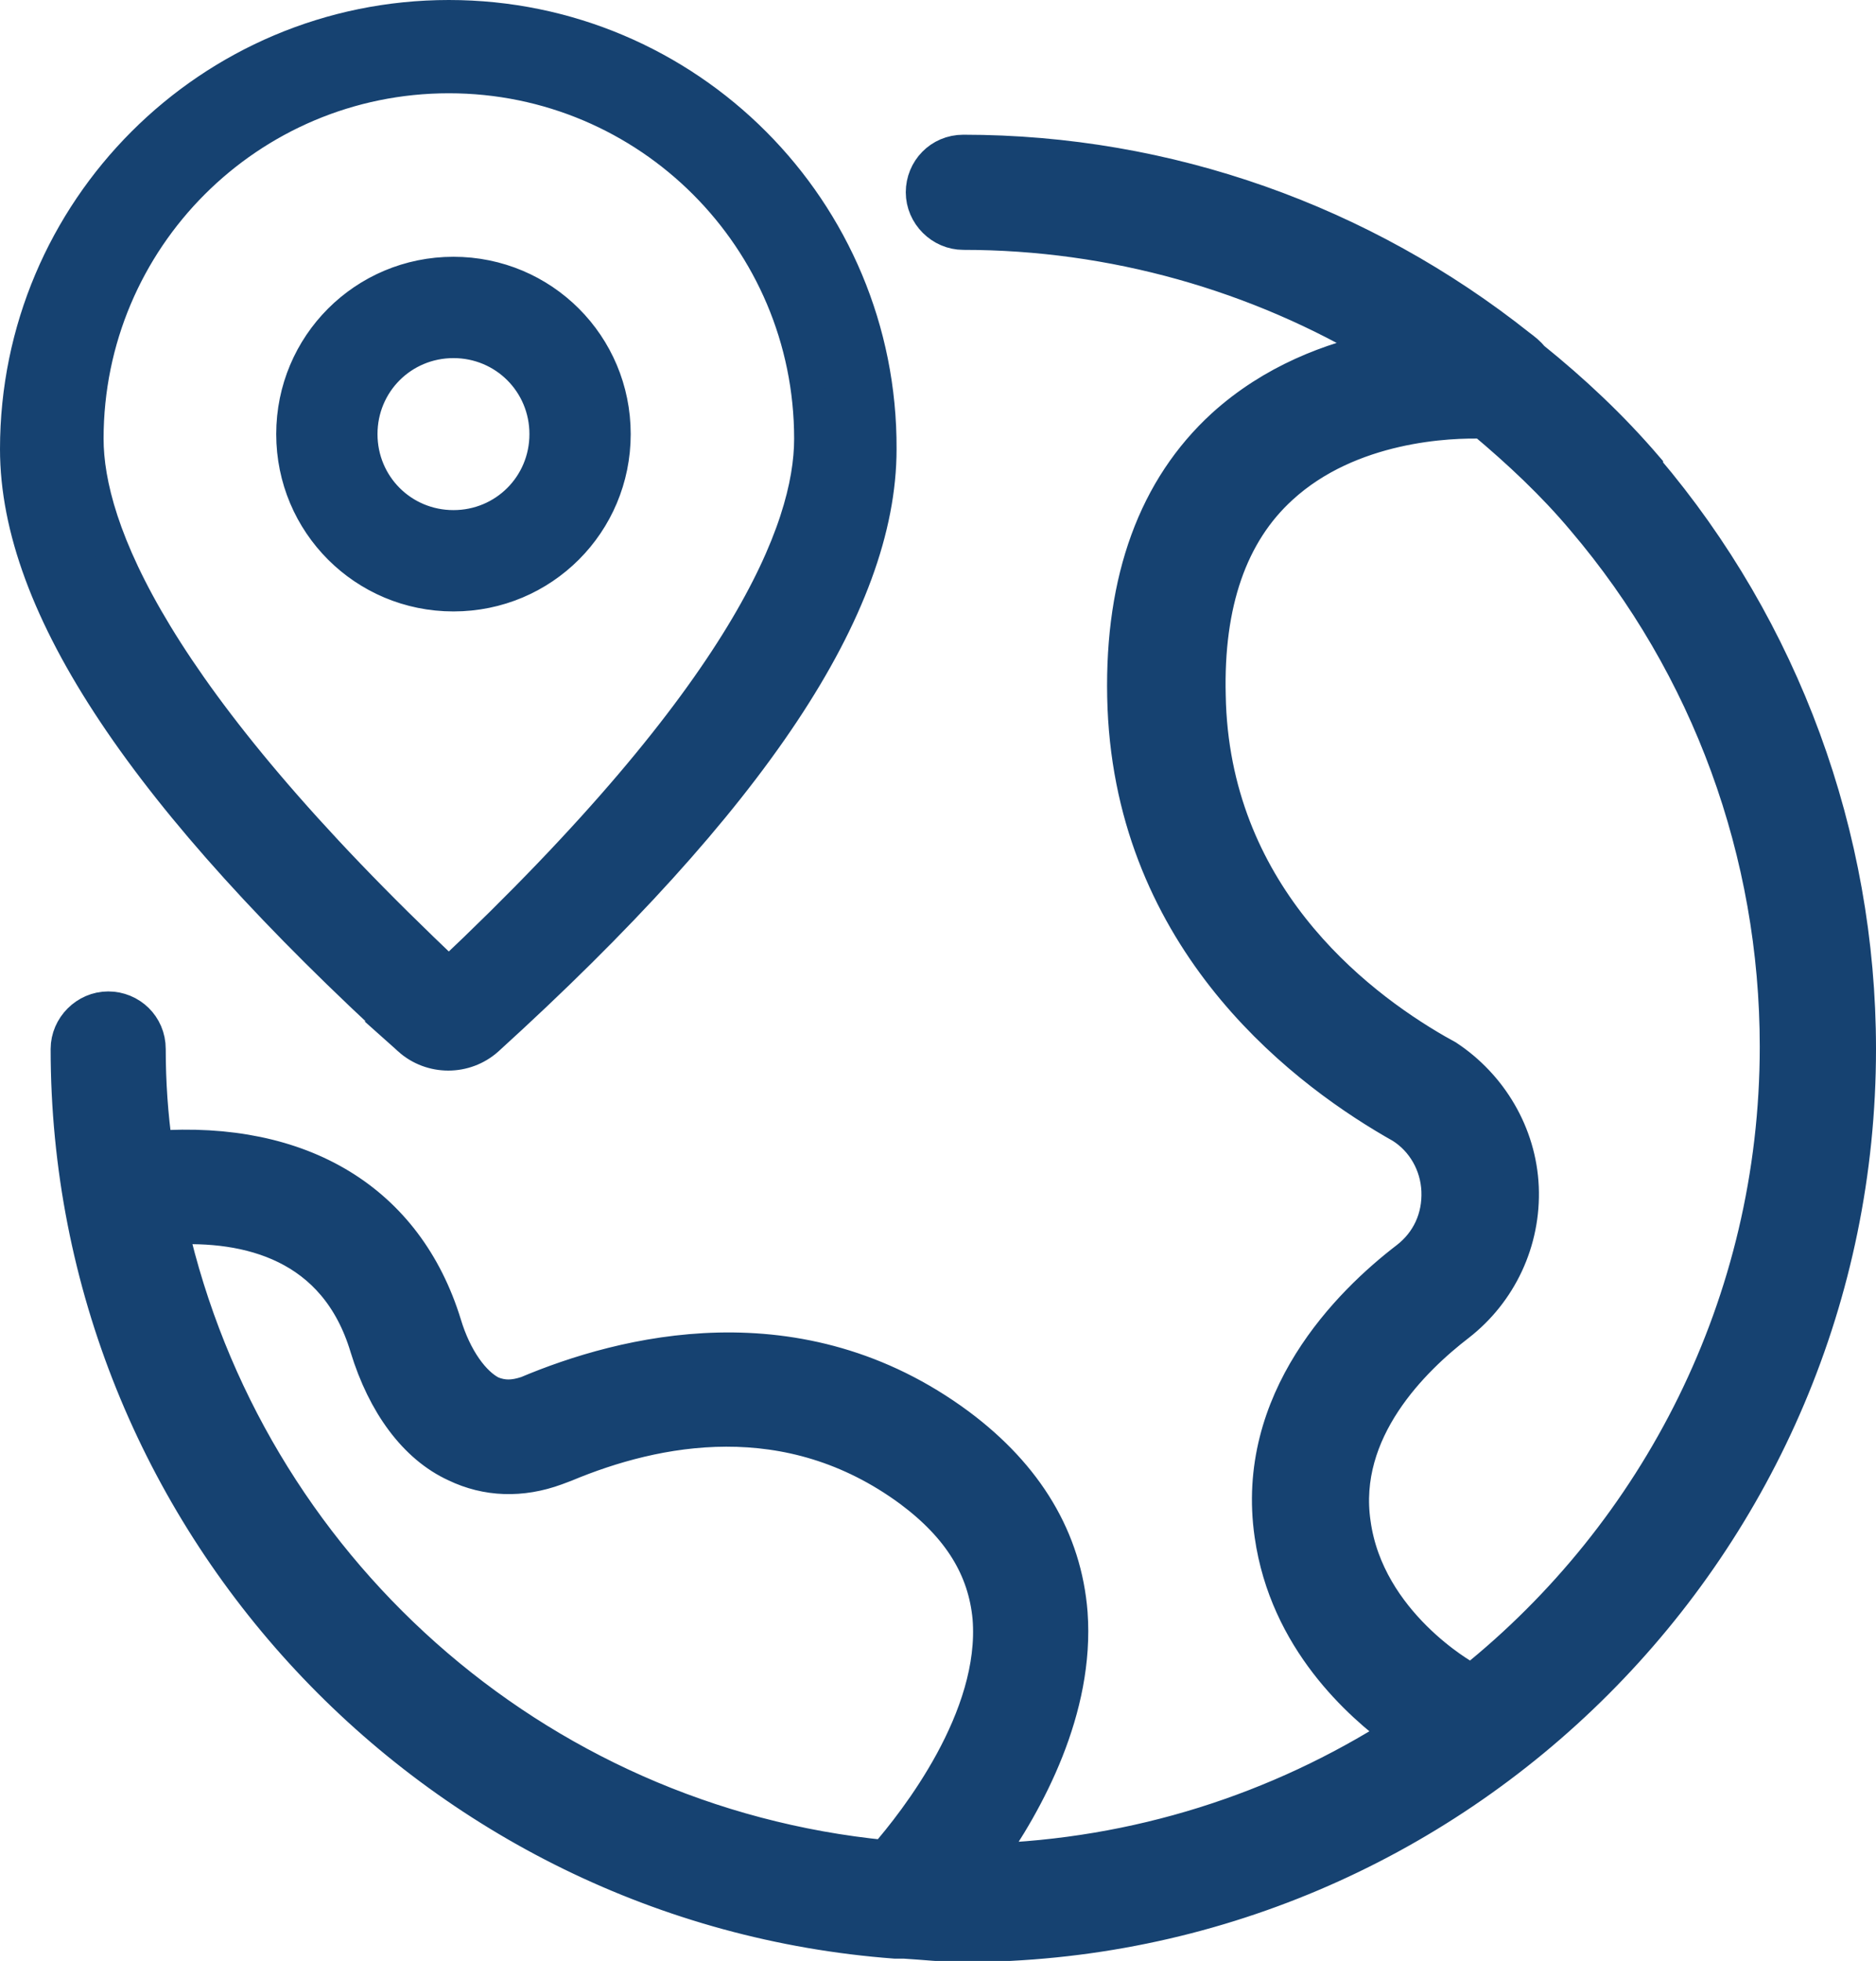 <?xml version="1.0" encoding="UTF-8"?>
<svg id="_图层_2" data-name="图层 2" xmlns="http://www.w3.org/2000/svg" viewBox="0 0 16.3 17.03">
  <defs>
    <style>
      .cls-1 {
        fill: #164271;
        stroke: #164271;
        stroke-miterlimit: 10;
        stroke-width: .3px;
      }
    </style>
  </defs>
  <g id="_图层_1-2" data-name="图层 1">
    <path class="cls-1" d="M3.56,9.02c.19,.17,.48,.17,.67,0,2.3-2.09,3.41-3.76,3.41-5.12C7.65,1.83,5.97,.15,3.9,.15S.15,1.83,.15,3.9c0,1.36,1.12,3.03,3.41,5.12h0ZM3.9,.66c1.74,0,3.15,1.41,3.15,3.15,0,.79-.56,2.22-3.15,4.66C1.31,6.03,.75,4.59,.75,3.81,.75,2.07,2.16,.66,3.9,.66h0Zm.04,1.72c-.77,0-1.39,.62-1.39,1.39s.62,1.39,1.39,1.39,1.39-.62,1.39-1.39c0-.77-.62-1.39-1.39-1.39h0Zm0,2.2c-.45,0-.81-.36-.81-.81s.36-.81,.81-.81,.81,.36,.81,.81c0,.45-.36,.81-.81,.81h0Zm10.36-.52c-.3-.35-.63-.66-.99-.95-.03-.04-.07-.07-.11-.1-1.36-1.08-3.05-1.69-4.83-1.69-.2,0-.35,.16-.35,.35s.16,.35,.35,.35c1.3,0,2.56,.36,3.64,1.01-.44,.09-.95,.28-1.38,.67-.59,.54-.88,1.33-.86,2.35,.04,2.05,1.48,3.19,2.34,3.69l.07,.04c.19,.12,.31,.33,.32,.56,.01,.24-.09,.45-.27,.59-.51,.39-1.35,1.23-1.18,2.4,.13,.91,.77,1.47,1.11,1.72-1.05,.67-2.28,1.07-3.6,1.11,.37-.52,.8-1.32,.74-2.15-.05-.64-.38-1.19-.97-1.63-1.39-1.03-2.92-.63-3.75-.28-.12,.04-.21,.04-.31,0-.16-.08-.32-.3-.41-.6-.33-1.07-1.24-1.62-2.51-1.53-.04-.28-.06-.57-.06-.86,0-.2-.16-.35-.35-.35s-.35,.16-.35,.35c0,4.09,3.18,7.45,7.19,7.75,.02,0,.03,0,.05,0,0,0,.02,0,.03,0,.17,.01,.34,.03,.51,.03,4.29,0,7.78-3.49,7.78-7.78,0-1.85-.66-3.64-1.85-5.04h0ZM1.48,10.66c.67-.04,1.44,.14,1.71,1.04,.15,.49,.42,.86,.77,1.02,.27,.13,.57,.14,.87,.03l.08-.03c.79-.33,1.94-.56,3,.22,.43,.32,.65,.68,.69,1.11,.07,.87-.64,1.77-.91,2.08-3.06-.3-5.54-2.54-6.21-5.48h0Zm11.3,3.95s-.03-.03-.05-.04c0,0-.85-.47-.97-1.34-.12-.81,.52-1.43,.91-1.73,.36-.28,.57-.72,.55-1.19-.02-.46-.27-.88-.65-1.13l-.09-.05c-.73-.42-1.95-1.38-1.98-3.09-.02-.8,.19-1.41,.63-1.81,.6-.55,1.47-.58,1.76-.57,.31,.26,.61,.54,.87,.85,1.09,1.28,1.68,2.9,1.68,4.58,0,2.23-1.04,4.22-2.65,5.51h0Z"/>
  </g>
</svg>